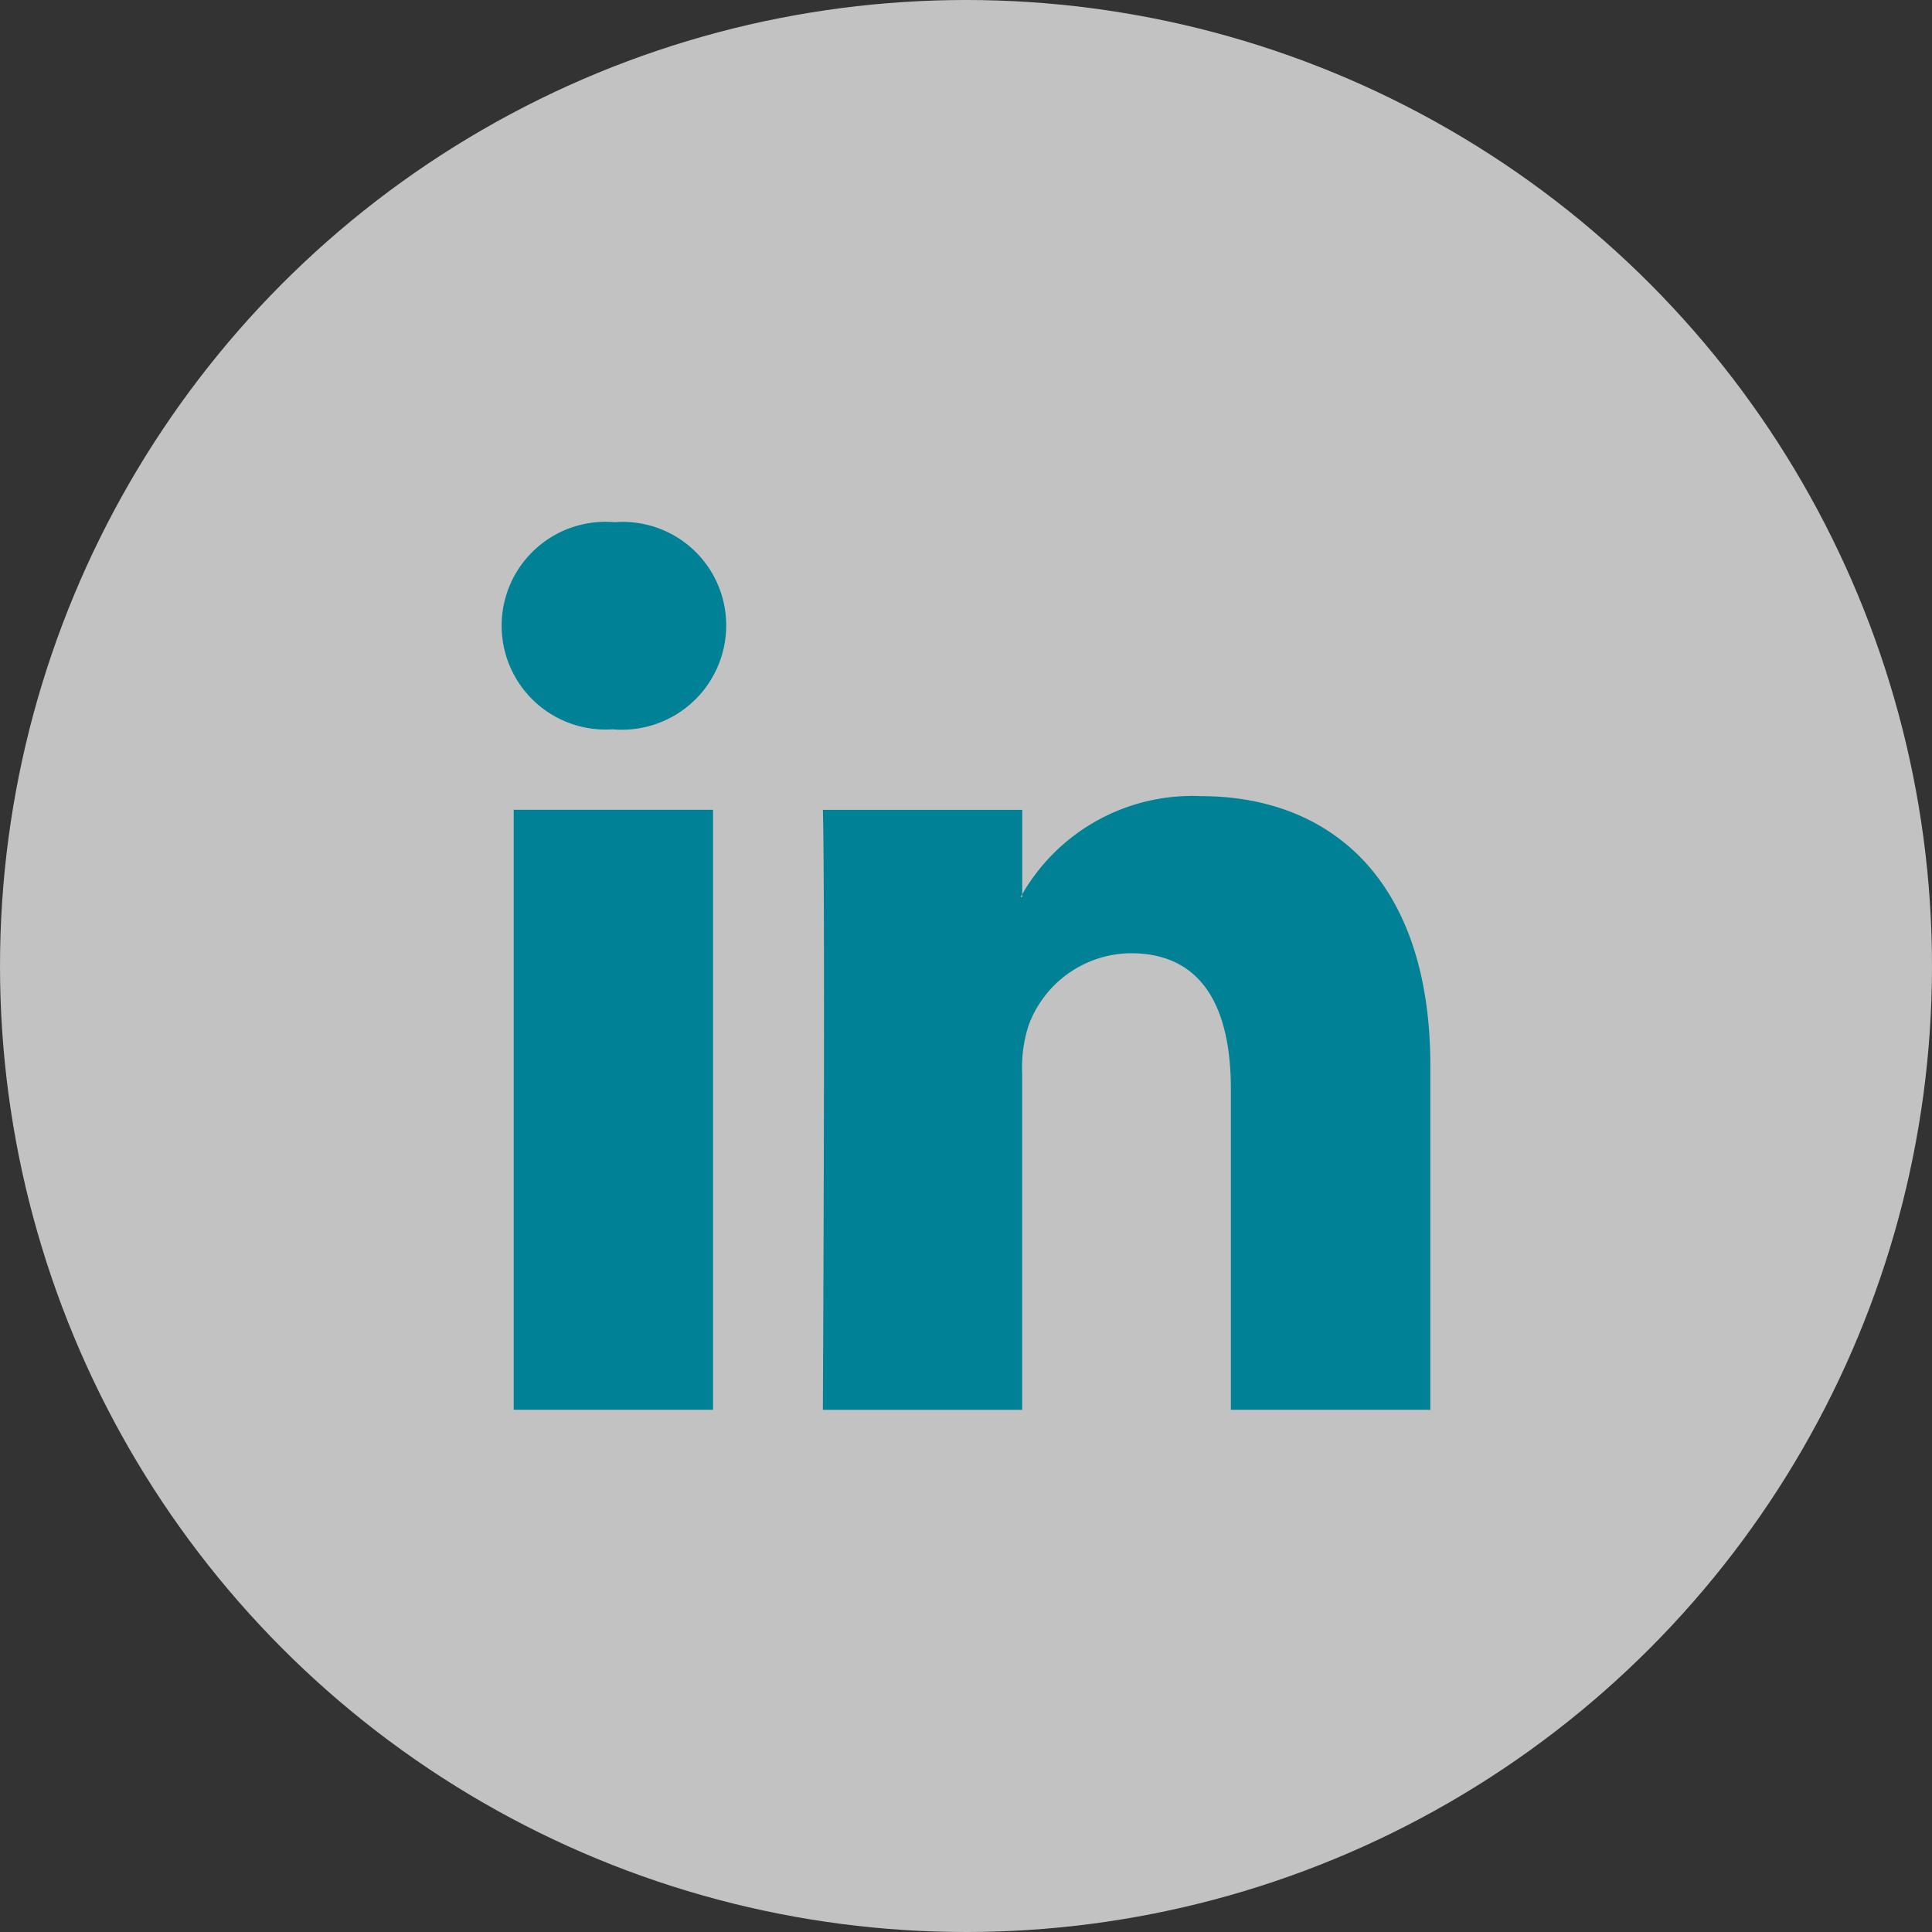 <svg xmlns="http://www.w3.org/2000/svg" width="50" height="50" viewBox="0 0 50 50">
  <rect x="0" y="0" width="50" height="50" fill="#333333" stroke="none"/>
  <g id="Group_1819" data-name="Group 1819" transform="translate(-23047.029 -2315.798)">
    <circle id="Ellipse_36" data-name="Ellipse 36" cx="25" cy="25" r="25" transform="translate(23047.029 2315.798)" fill="#fff" opacity="0.7"/>
    <g id="Layer_x0020_1" transform="translate(23060.01 2329.313)">
      <g id="_755221840" transform="translate(0)">
        <path id="Path_336" data-name="Path 336" d="M86,2052.528V2037h5.159v15.528Z" transform="translate(-85.686 -2029.558)" fill="#008196" fill-rule="evenodd"/>
        <path id="Path_337" data-name="Path 337" d="M5.813,2.682A2.7,2.7,0,0,1,2.879,5.36H2.861A2.688,2.688,0,1,1,2.927,0,2.676,2.676,0,0,1,5.813,2.682Z" transform="translate(0)" fill="#008196" fill-rule="evenodd"/>
        <path id="Path_338" data-name="Path 338" d="M2286.559,1955.882v-8.3c0-2.108-.738-3.515-2.587-3.515a2.843,2.843,0,0,0-2.653,1.882,3.586,3.586,0,0,0-.161,1.253v8.681H2276c.066-14.077,0-15.528,0-15.528h5.159v2.258h-.041a5.076,5.076,0,0,1,4.662-2.612c3.394,0,5.941,2.207,5.941,6.975v8.907Z" transform="translate(-2267.685 -1932.912)" fill="#008196" fill-rule="evenodd"/>
      </g>
    </g>
  </g>
</svg>
